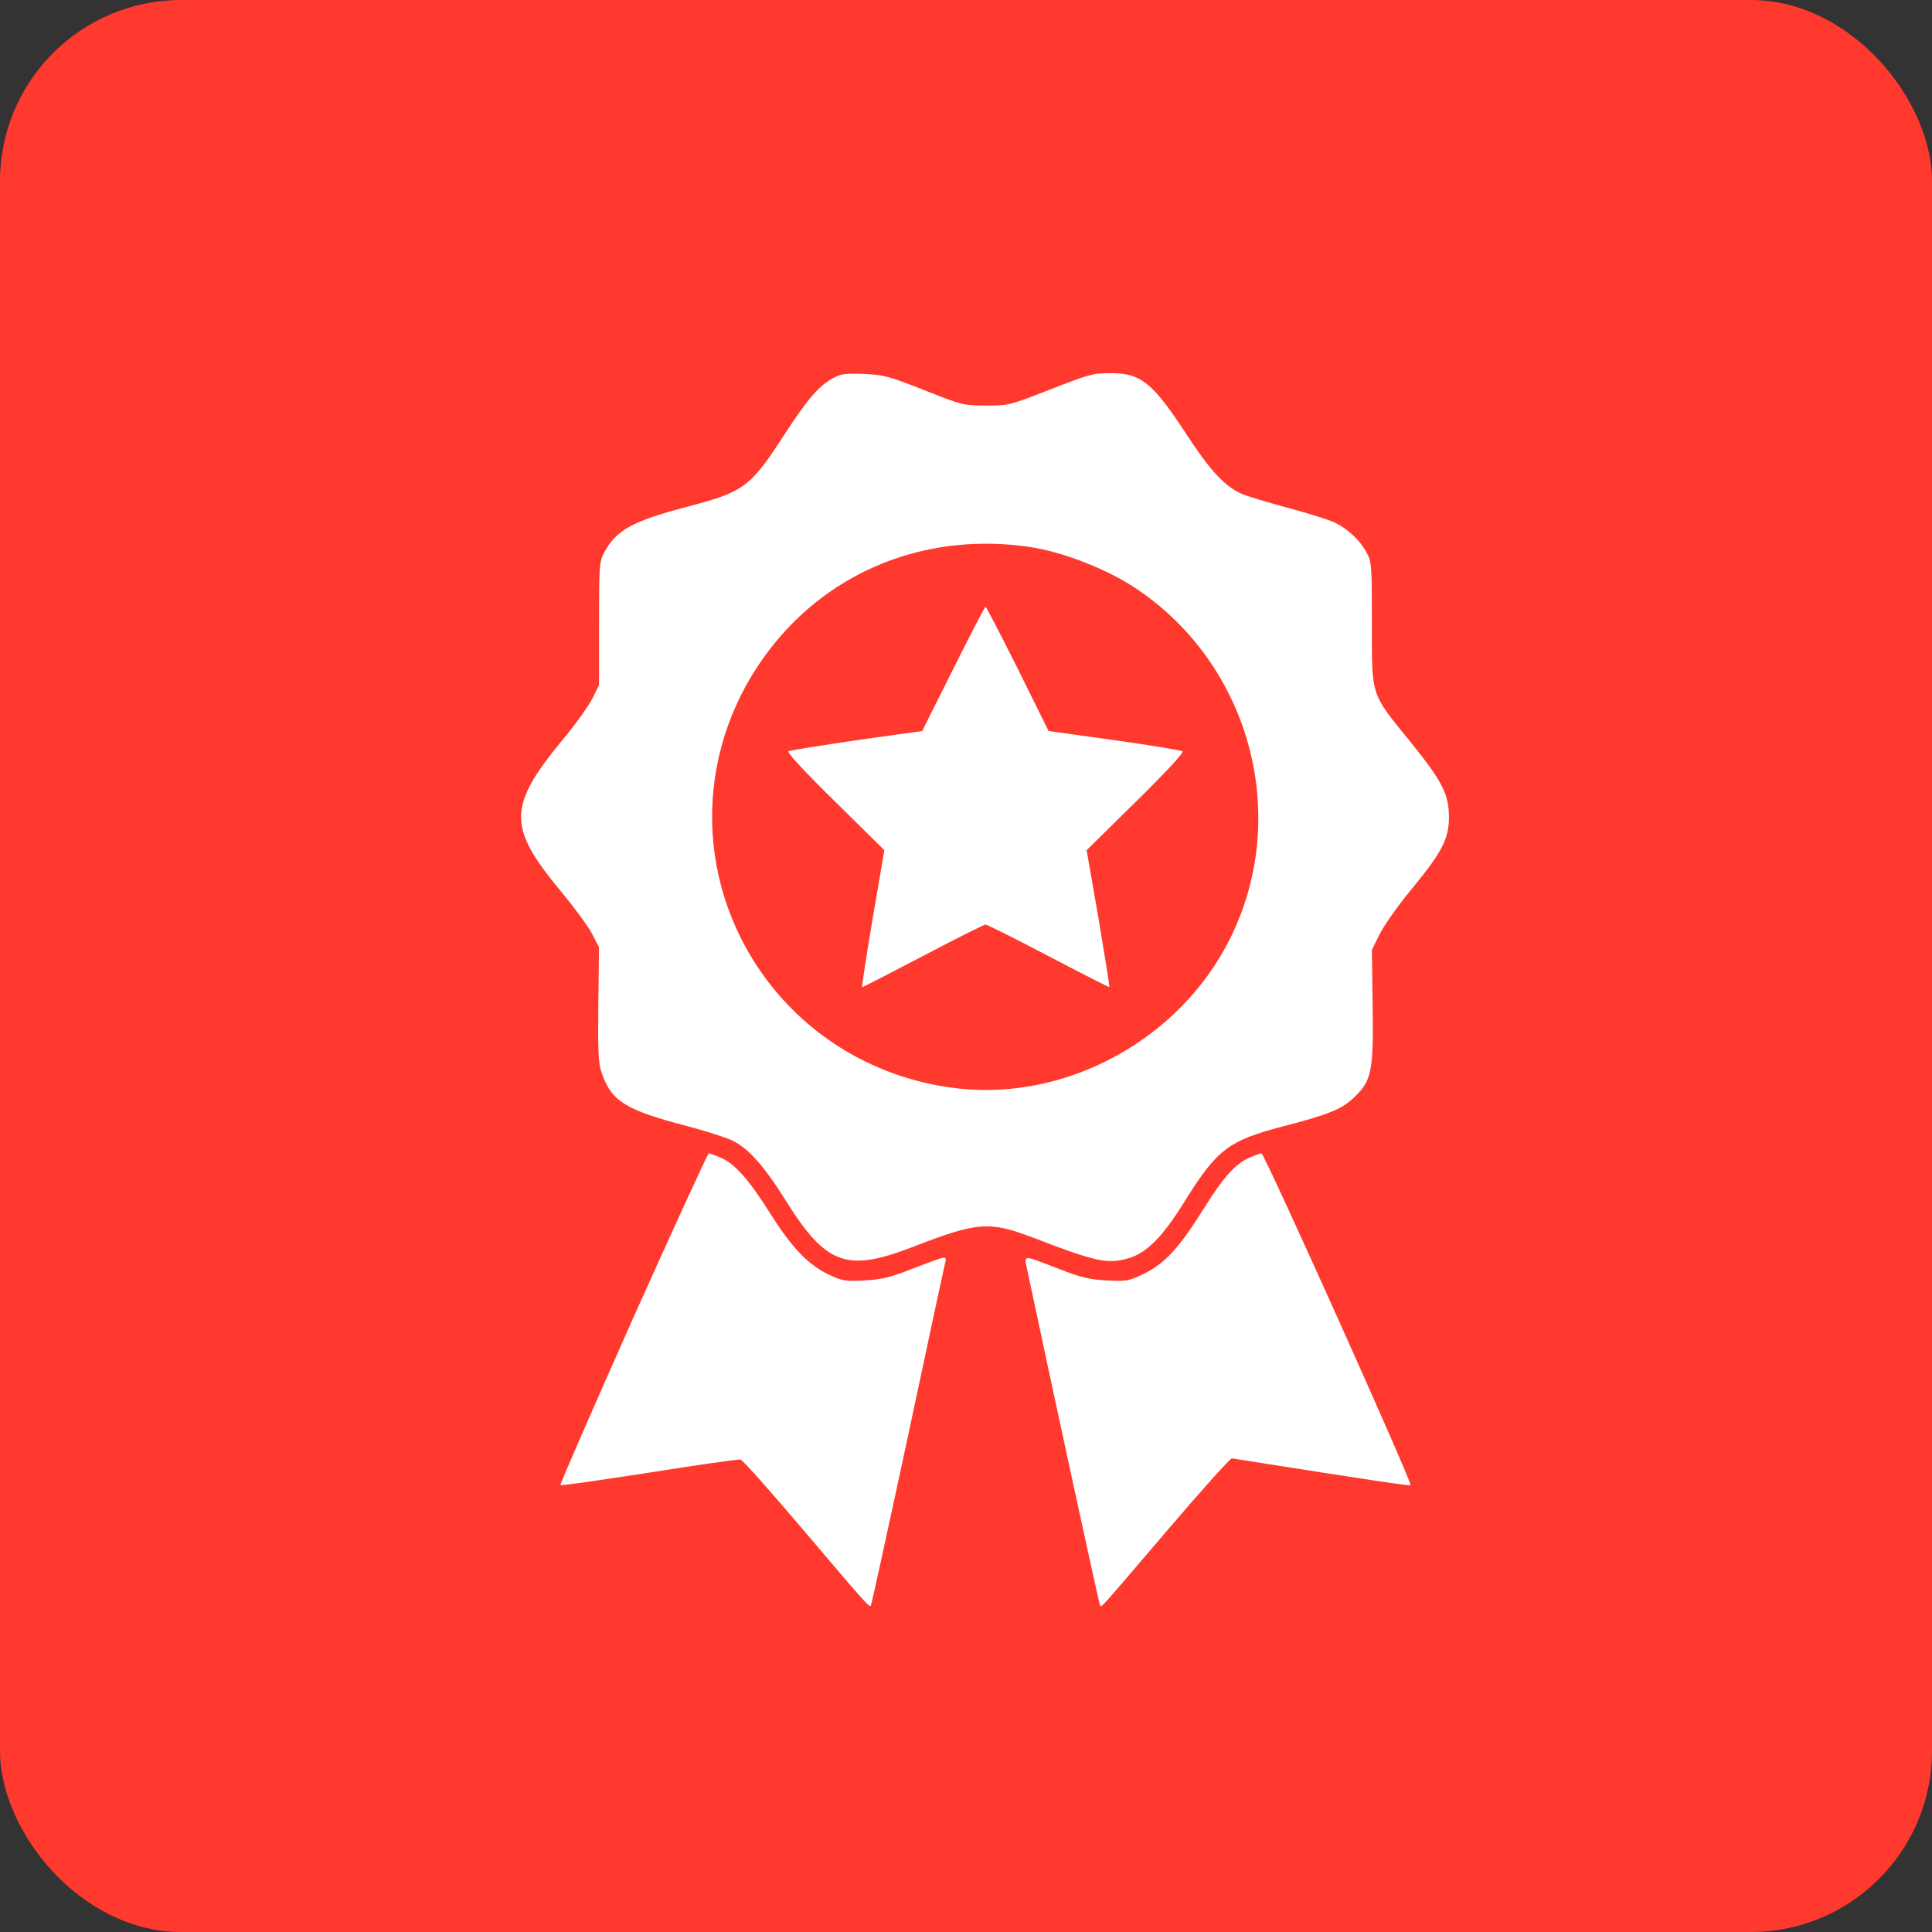 <?xml version="1.0" encoding="UTF-8"?> <svg xmlns="http://www.w3.org/2000/svg" width="32" height="32" viewBox="0 0 32 32" fill="none"><rect x="0" y="0" width="32" height="32" fill="#333333" stroke="none"/><rect y="-0" width="32" height="32" rx="3" fill="#FF392D"></rect><path d="M13.802 6.261C13.563 6.393 13.387 6.592 12.992 7.198C12.422 8.076 12.33 8.143 11.377 8.395C10.476 8.63 10.205 8.782 10.009 9.148C9.926 9.304 9.922 9.36 9.922 10.329V11.346L9.814 11.565C9.754 11.685 9.551 11.972 9.359 12.203C8.402 13.36 8.394 13.683 9.3 14.775C9.519 15.039 9.75 15.354 9.81 15.473L9.922 15.693L9.91 16.634C9.902 17.419 9.91 17.611 9.966 17.77C10.125 18.237 10.356 18.385 11.369 18.648C11.668 18.727 12.007 18.835 12.123 18.887C12.394 19.019 12.649 19.302 13.012 19.88C13.678 20.949 14.021 21.076 15.106 20.658C16.195 20.235 16.382 20.223 17.108 20.498C18.153 20.901 18.344 20.941 18.691 20.841C18.994 20.753 19.262 20.482 19.628 19.888C20.163 19.031 20.35 18.891 21.267 18.652C22.021 18.456 22.233 18.369 22.44 18.165C22.719 17.894 22.751 17.742 22.735 16.642L22.723 15.733L22.851 15.473C22.922 15.33 23.15 15.007 23.357 14.755C23.875 14.129 23.999 13.902 23.999 13.539C23.999 13.156 23.892 12.945 23.357 12.283C22.695 11.469 22.723 11.549 22.723 10.329C22.723 9.364 22.719 9.304 22.635 9.152C22.528 8.953 22.332 8.766 22.121 8.662C22.029 8.614 21.682 8.506 21.347 8.415C21.012 8.327 20.661 8.219 20.566 8.179C20.286 8.056 20.039 7.789 19.652 7.194C19.094 6.341 18.899 6.181 18.404 6.181C18.093 6.181 18.073 6.185 17.279 6.496C16.721 6.712 16.689 6.72 16.322 6.716C15.951 6.716 15.928 6.708 15.305 6.461C14.719 6.229 14.639 6.209 14.308 6.193C14.005 6.181 13.926 6.193 13.802 6.261ZM17.04 9.057C17.614 9.14 18.376 9.44 18.863 9.779C20.733 11.063 21.379 13.559 20.362 15.569C19.533 17.212 17.686 18.225 15.884 18.03C14.528 17.882 13.323 17.164 12.57 16.048C11.425 14.349 11.557 12.139 12.905 10.564C13.914 9.384 15.437 8.825 17.04 9.057Z" fill="white"></path><path d="M15.789 11.079L15.274 12.108L14.194 12.259C13.6 12.347 13.089 12.427 13.061 12.443C13.029 12.459 13.296 12.75 13.831 13.276L14.648 14.082L14.453 15.219C14.349 15.841 14.27 16.351 14.281 16.351C14.293 16.351 14.748 16.116 15.29 15.833C15.833 15.546 16.299 15.314 16.323 15.314C16.351 15.314 16.822 15.55 17.368 15.837C17.915 16.124 18.369 16.355 18.373 16.347C18.381 16.339 18.297 15.825 18.194 15.207L17.998 14.082L18.816 13.276C19.354 12.746 19.617 12.459 19.585 12.443C19.558 12.427 19.047 12.343 18.453 12.259L17.368 12.108L16.858 11.079C16.575 10.513 16.335 10.05 16.323 10.05C16.311 10.05 16.072 10.513 15.789 11.079Z" fill="white"></path><path d="M10.484 21.838C9.814 23.346 9.271 24.586 9.283 24.598C9.295 24.61 9.957 24.514 10.755 24.391C11.553 24.263 12.235 24.167 12.266 24.175C12.298 24.179 12.761 24.698 13.291 25.324C14.34 26.56 14.396 26.624 14.424 26.596C14.432 26.588 14.703 25.352 15.026 23.848C15.345 22.345 15.624 21.049 15.644 20.965C15.684 20.782 15.732 20.778 15.106 21.017C14.751 21.157 14.603 21.192 14.32 21.208C14.001 21.224 13.957 21.22 13.722 21.109C13.387 20.949 13.112 20.662 12.761 20.104C12.406 19.541 12.171 19.274 11.943 19.178C11.848 19.135 11.756 19.103 11.74 19.103C11.724 19.103 11.158 20.335 10.484 21.838Z" fill="white"></path><path d="M20.686 19.178C20.459 19.282 20.268 19.494 19.965 19.976C19.526 20.682 19.291 20.933 18.924 21.109C18.688 21.22 18.645 21.224 18.325 21.208C18.042 21.192 17.895 21.157 17.54 21.017C16.902 20.774 16.962 20.77 17.021 21.065C17.46 23.135 18.206 26.58 18.222 26.596C18.246 26.624 18.23 26.64 19.354 25.324C19.905 24.678 20.379 24.151 20.403 24.155C22.78 24.53 23.346 24.614 23.362 24.598C23.398 24.566 20.942 19.103 20.894 19.103C20.87 19.103 20.778 19.139 20.686 19.178Z" fill="white"></path></svg> 